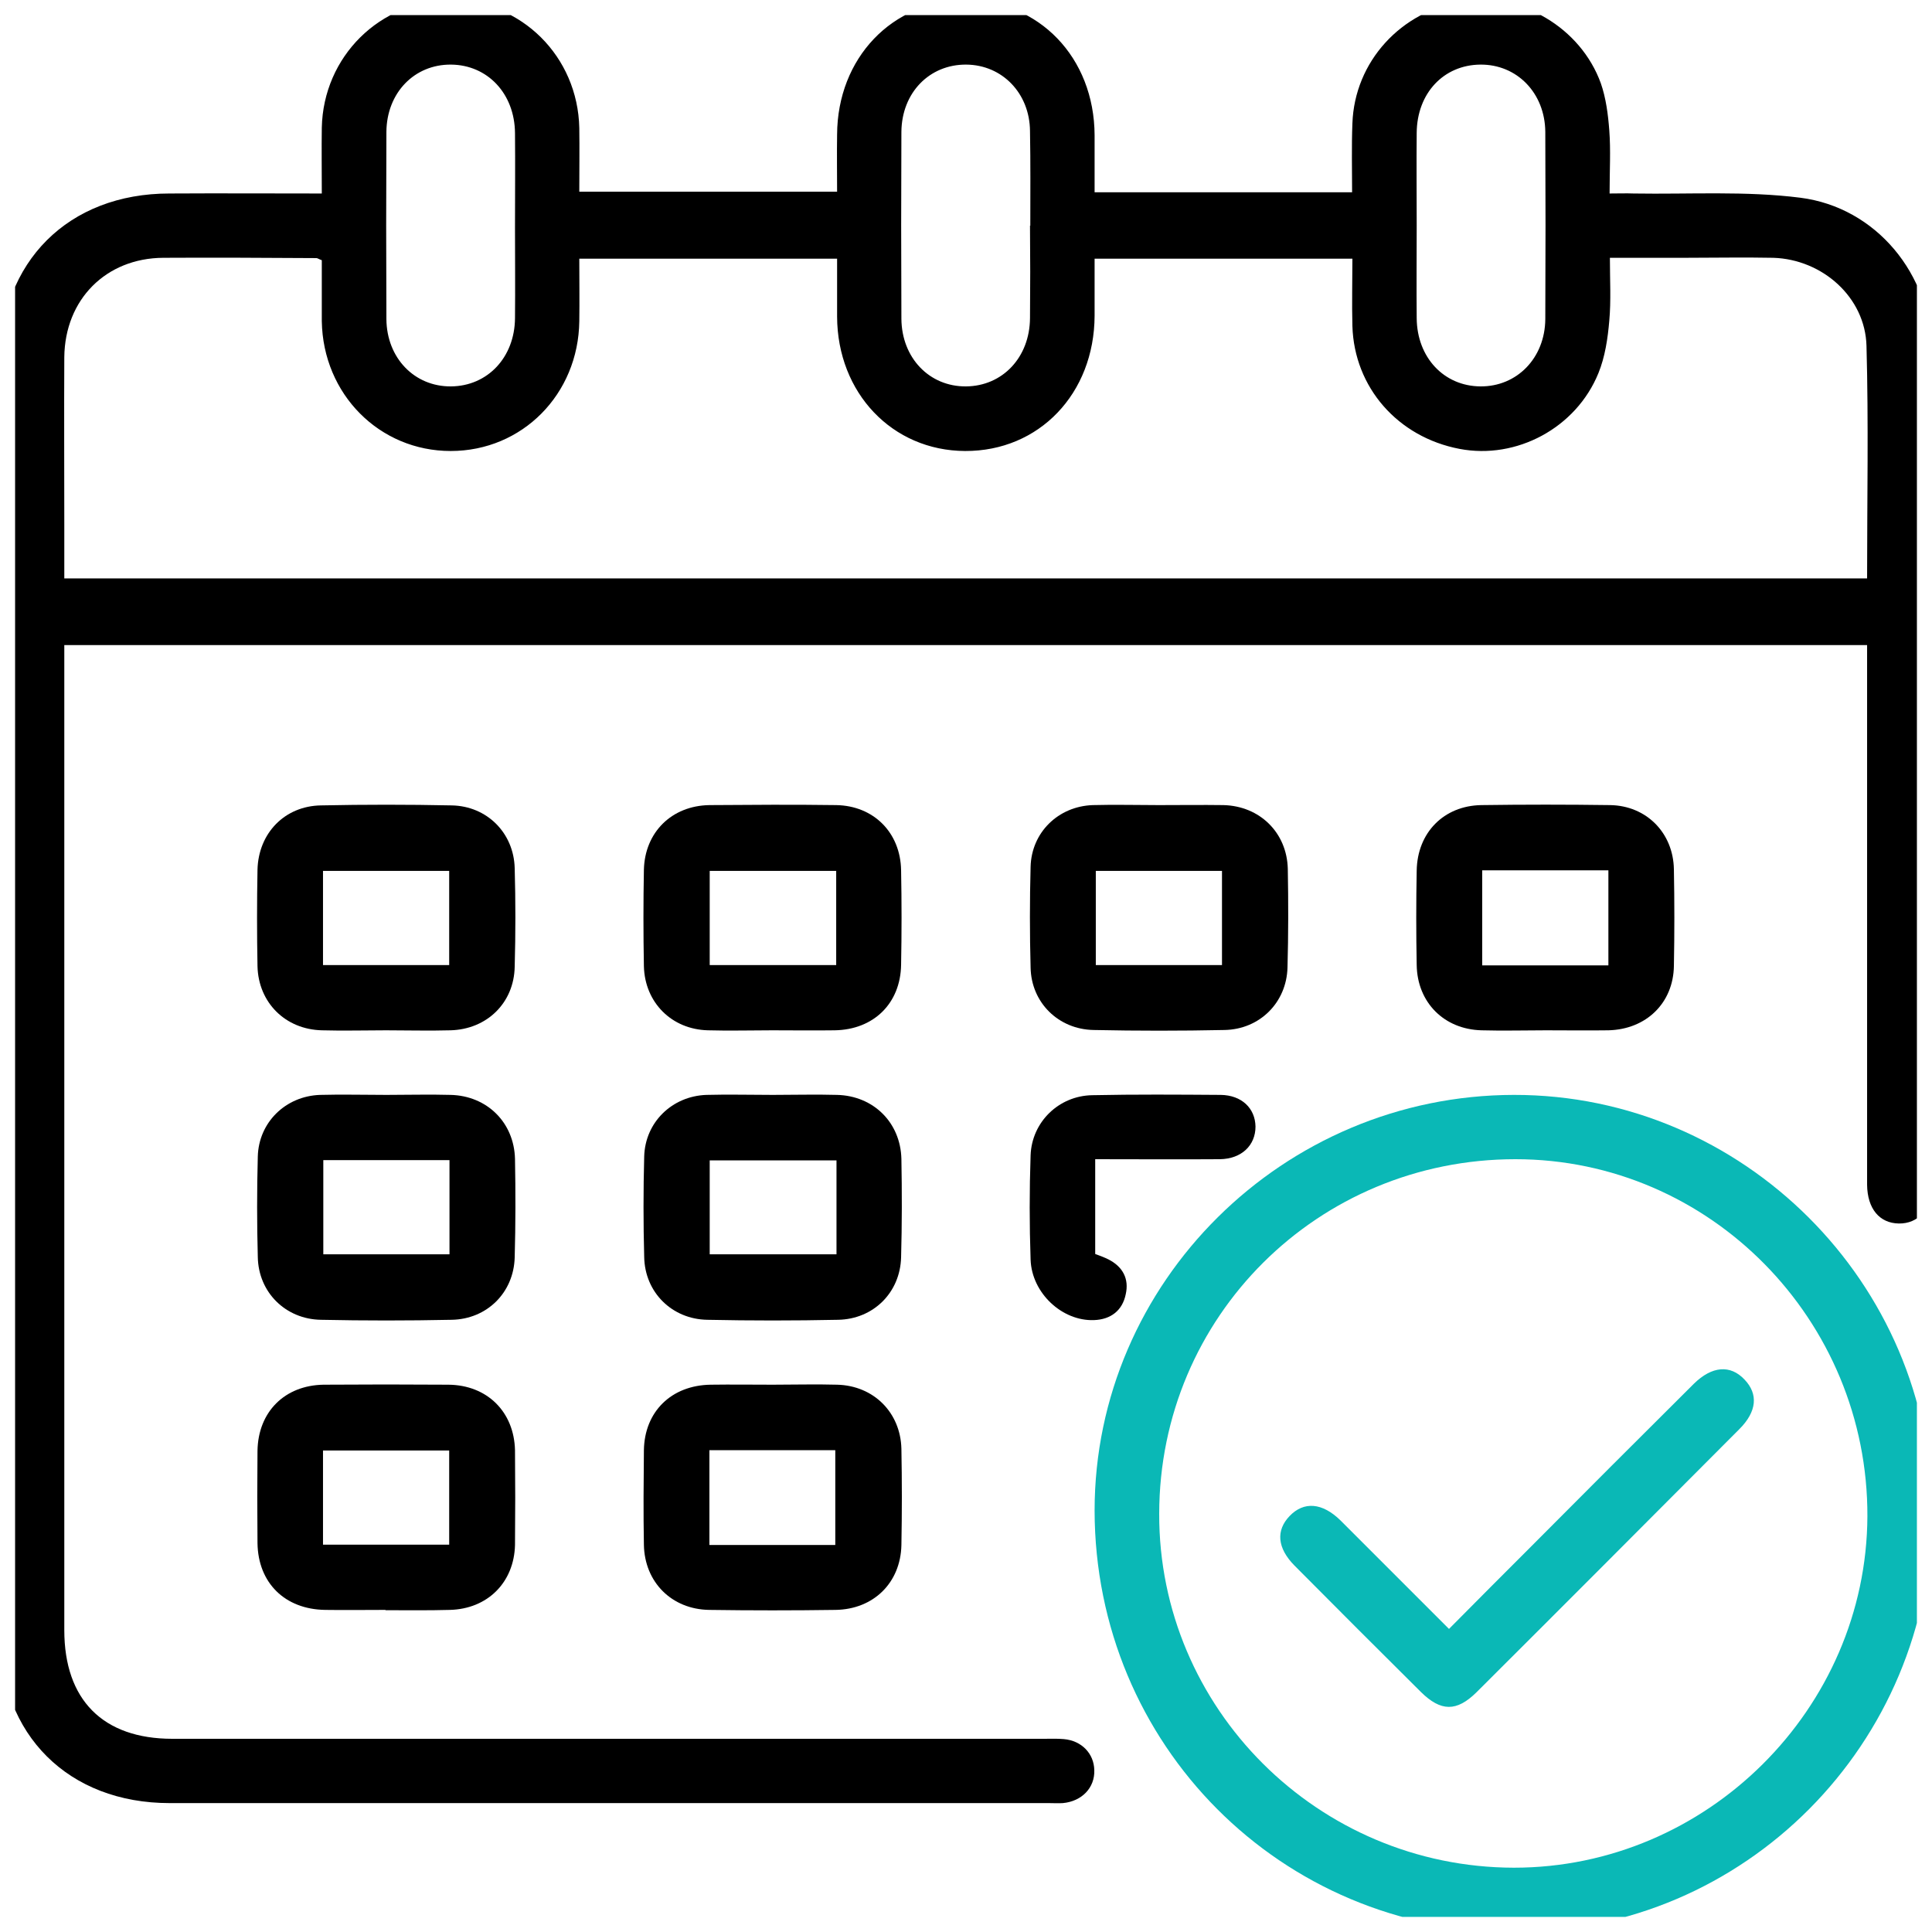 <svg width="64" height="64" viewBox="0 0 64 64" fill="none" xmlns="http://www.w3.org/2000/svg" xmlns:xlink="http://www.w3.org/1999/xlink">
	<desc>
			Created with Pixso.
	</desc>
	<defs>
		<clipPath id="clip307_147">
			<rect id="_РЎР»РѕР№_1" rx="0" width="63" height="63" transform="translate(0.5 0.5)" fill="white" fill-opacity="0"/>
		</clipPath>
	</defs>
	<rect id="_РЎР»РѕР№_1" rx="0" width="63" height="63" transform="translate(0.5 0.5)" fill="#FFFFFF" fill-opacity="0"/>
	<g clip-path="url(#clip307_147)">
		<path id="Vector" d="M10.66 6.4C10.66 5.61 10.65 4.92 10.66 4.23C10.71 1.87 12.59 0.01 14.93 0.01C17.27 0.01 19.14 1.87 19.19 4.24C19.2 4.92 19.19 5.61 19.19 6.35L27.73 6.35C27.73 5.73 27.72 5.09 27.73 4.46C27.74 1.92 29.56 0.02 31.97 0.01C34.41 0 36.25 1.9 36.26 4.48C36.26 5.09 36.26 5.71 36.26 6.37L44.79 6.37C44.79 5.62 44.77 4.85 44.8 4.09C44.87 2.04 46.41 0.36 48.47 0.04C50.38 -0.25 52.36 0.91 53.03 2.76C53.2 3.25 53.27 3.79 53.31 4.32C53.36 4.98 53.32 5.65 53.32 6.41C53.61 6.41 53.87 6.4 54.12 6.41C55.96 6.44 57.83 6.32 59.64 6.55C62.15 6.87 63.97 9.09 63.98 11.63C64 20.85 63.99 30.07 63.98 39.29C63.98 40.06 63.54 40.54 62.9 40.53C62.26 40.52 61.86 40.04 61.85 39.25C61.85 33.56 61.85 27.87 61.85 22.18C61.85 21.92 61.85 21.66 61.85 21.37L2.13 21.37L2.13 22.07C2.13 32.72 2.13 43.36 2.13 54C2.13 56.31 3.41 57.6 5.71 57.6C15.33 57.6 24.95 57.6 34.57 57.6C34.79 57.6 35.01 57.59 35.24 57.61C35.83 57.66 36.24 58.09 36.25 58.64C36.27 59.22 35.84 59.67 35.21 59.73C35.06 59.74 34.9 59.73 34.75 59.73C25.04 59.73 15.33 59.73 5.62 59.73C2.27 59.73 0 57.47 0 54.14C-0.01 40.09 -0.01 26.05 0 12.01C0 8.67 2.27 6.41 5.61 6.41C7.27 6.4 8.93 6.41 10.66 6.41L10.66 6.4ZM19.19 8.57C19.19 9.31 19.2 9.97 19.19 10.64C19.16 13.06 17.3 14.94 14.93 14.94C12.57 14.94 10.7 13.06 10.66 10.64C10.66 9.96 10.66 9.28 10.66 8.62C10.55 8.58 10.52 8.55 10.48 8.55C8.79 8.54 7.1 8.53 5.41 8.54C3.51 8.55 2.15 9.92 2.13 11.83C2.12 13.68 2.13 15.52 2.13 17.37C2.13 17.96 2.13 18.55 2.13 19.16L61.85 19.16C61.85 16.56 61.9 14.01 61.83 11.46C61.79 9.85 60.37 8.59 58.74 8.54C57.76 8.52 56.78 8.54 55.8 8.54C54.99 8.54 54.18 8.54 53.33 8.54C53.33 9.29 53.37 9.96 53.31 10.62C53.26 11.21 53.17 11.82 52.95 12.36C52.21 14.18 50.23 15.23 48.35 14.87C46.3 14.48 44.86 12.83 44.8 10.8C44.78 10.05 44.8 9.3 44.8 8.57L36.26 8.57C36.26 9.23 36.26 9.84 36.26 10.46C36.25 13.04 34.42 14.95 31.97 14.94C29.56 14.93 27.74 13.02 27.73 10.49C27.73 9.85 27.73 9.21 27.73 8.57L19.2 8.57L19.19 8.57ZM17.06 7.54C17.06 6.5 17.07 5.45 17.06 4.41C17.05 3.1 16.15 2.15 14.94 2.14C13.73 2.13 12.81 3.07 12.8 4.37C12.79 6.43 12.79 8.5 12.8 10.57C12.81 11.86 13.73 12.81 14.94 12.8C16.15 12.79 17.05 11.84 17.06 10.54C17.07 9.54 17.06 8.54 17.06 7.54L17.06 7.54ZM34.13 7.48C34.13 6.43 34.14 5.39 34.12 4.34C34.11 3.09 33.2 2.15 32.01 2.14C30.79 2.13 29.87 3.07 29.86 4.37C29.85 6.43 29.85 8.5 29.86 10.56C29.87 11.86 30.79 12.81 32 12.8C33.21 12.79 34.11 11.84 34.12 10.54C34.13 9.52 34.13 8.49 34.12 7.47L34.13 7.48ZM46.93 7.47C46.93 8.49 46.92 9.52 46.93 10.54C46.94 11.84 47.83 12.79 49.04 12.8C50.25 12.81 51.18 11.86 51.19 10.57C51.2 8.5 51.2 6.43 51.19 4.37C51.18 3.08 50.25 2.13 49.04 2.14C47.82 2.15 46.94 3.09 46.93 4.4C46.92 5.42 46.93 6.45 46.93 7.47L46.93 7.47Z" fill="#000000" fill-opacity="1" fill-rule="nonzero"/>
		<path id="Vector" d="M50.17 64C42.44 63.99 36.27 57.8 36.26 50.04C36.26 42.48 42.51 36.28 50.15 36.27C57.74 36.26 63.99 42.51 63.99 50.09C63.99 57.76 57.79 64 50.17 64ZM50.15 61.87C56.54 61.87 61.83 56.61 61.86 50.23C61.88 43.72 56.64 38.4 50.2 38.4C43.66 38.4 38.41 43.61 38.4 50.14C38.38 56.59 43.66 61.86 50.15 61.87Z" fill="#0AB8B6" fill-opacity="1" fill-rule="nonzero"/>
		<path id="Vector" d="M12.79 34.13C12.08 34.13 11.37 34.15 10.66 34.13C9.45 34.1 8.56 33.21 8.53 32.01C8.51 30.95 8.51 29.88 8.53 28.81C8.56 27.6 9.43 26.7 10.63 26.68C12.08 26.65 13.52 26.65 14.96 26.68C16.13 26.7 17.02 27.59 17.05 28.76C17.08 29.84 17.08 30.93 17.05 32.02C17.03 33.22 16.13 34.1 14.92 34.13C14.21 34.15 13.5 34.13 12.79 34.13L12.79 34.13ZM14.88 31.97L14.88 28.85L10.7 28.85L10.7 31.97L14.88 31.97Z" fill="#000000" fill-opacity="1" fill-rule="nonzero"/>
		<path id="Vector" d="M25.58 34.13C24.87 34.13 24.16 34.15 23.45 34.13C22.25 34.1 21.36 33.21 21.33 32.01C21.31 30.94 21.31 29.87 21.33 28.81C21.36 27.57 22.25 26.69 23.5 26.67C24.9 26.66 26.3 26.65 27.7 26.67C28.94 26.69 29.83 27.58 29.85 28.83C29.87 29.87 29.87 30.92 29.85 31.96C29.83 33.24 28.94 34.11 27.65 34.13C26.96 34.14 26.27 34.13 25.58 34.13L25.58 34.13ZM27.7 28.85L23.51 28.85L23.51 31.97L27.7 31.97L27.7 28.85Z" fill="#000000" fill-opacity="1" fill-rule="nonzero"/>
		<path id="Vector" d="M38.39 26.67C39.1 26.67 39.82 26.66 40.53 26.67C41.73 26.7 42.63 27.58 42.66 28.78C42.68 29.87 42.68 30.96 42.65 32.05C42.62 33.21 41.73 34.1 40.56 34.12C39.12 34.15 37.67 34.15 36.23 34.12C35.06 34.1 34.16 33.21 34.14 32.05C34.11 30.94 34.11 29.82 34.14 28.71C34.17 27.58 35.05 26.71 36.2 26.67C36.93 26.65 37.66 26.67 38.39 26.67L38.39 26.67ZM40.48 31.97L40.48 28.85L36.3 28.85L36.3 31.97L40.48 31.97Z" fill="#000000" fill-opacity="1" fill-rule="nonzero"/>
		<path id="Vector" d="M51.21 34.13C50.5 34.13 49.79 34.15 49.08 34.13C47.84 34.1 46.95 33.21 46.93 31.97C46.91 30.92 46.91 29.88 46.93 28.84C46.95 27.58 47.83 26.69 49.07 26.67C50.49 26.65 51.91 26.65 53.34 26.67C54.54 26.69 55.43 27.59 55.45 28.8C55.47 29.86 55.47 30.93 55.45 32C55.43 33.23 54.53 34.1 53.28 34.13C52.59 34.14 51.9 34.13 51.21 34.13L51.21 34.13ZM53.28 31.98L53.28 28.83L49.1 28.83L49.1 31.98L53.28 31.98Z" fill="#000000" fill-opacity="1" fill-rule="nonzero"/>
		<path id="Vector" d="M12.8 36.27C13.51 36.27 14.22 36.25 14.93 36.27C16.13 36.3 17.03 37.18 17.06 38.39C17.08 39.47 17.08 40.56 17.05 41.65C17.02 42.82 16.13 43.7 14.96 43.72C13.52 43.75 12.07 43.75 10.63 43.72C9.46 43.7 8.56 42.81 8.54 41.64C8.51 40.54 8.51 39.42 8.54 38.31C8.57 37.18 9.46 36.31 10.6 36.27C11.33 36.25 12.06 36.27 12.8 36.27L12.8 36.27ZM10.71 38.43L10.71 41.55L14.89 41.55L14.89 38.43L10.71 38.43Z" fill="#000000" fill-opacity="1" fill-rule="nonzero"/>
		<path id="Vector" d="M25.6 36.27C26.31 36.27 27.02 36.25 27.73 36.27C28.93 36.3 29.83 37.18 29.86 38.39C29.88 39.47 29.88 40.56 29.85 41.65C29.82 42.82 28.93 43.7 27.76 43.72C26.32 43.75 24.87 43.75 23.43 43.72C22.26 43.7 21.36 42.81 21.34 41.64C21.31 40.54 21.31 39.42 21.34 38.31C21.37 37.18 22.26 36.31 23.4 36.27C24.13 36.25 24.86 36.27 25.6 36.27L25.6 36.27ZM27.71 38.44L23.51 38.44L23.51 41.55L27.71 41.55L27.71 38.44Z" fill="#000000" fill-opacity="1" fill-rule="nonzero"/>
		<path id="Vector" d="M12.77 53.33C12.1 53.33 11.43 53.34 10.77 53.33C9.44 53.31 8.55 52.44 8.53 51.12C8.52 50.1 8.52 49.08 8.53 48.06C8.55 46.77 9.43 45.89 10.72 45.87C12.1 45.86 13.47 45.86 14.85 45.87C16.14 45.88 17.03 46.77 17.06 48.04C17.07 49.09 17.07 50.13 17.06 51.18C17.03 52.42 16.15 53.3 14.9 53.33C14.19 53.35 13.48 53.34 12.77 53.34L12.77 53.33ZM14.88 51.17L14.88 48.05L10.7 48.05L10.7 51.17L14.88 51.17Z" fill="#000000" fill-opacity="1" fill-rule="nonzero"/>
		<path id="Vector" d="M25.6 45.87C26.31 45.87 27.02 45.85 27.73 45.87C28.94 45.9 29.83 46.79 29.86 47.99C29.88 49.06 29.88 50.12 29.86 51.19C29.83 52.43 28.94 53.31 27.68 53.33C26.29 53.35 24.89 53.35 23.49 53.33C22.25 53.31 21.35 52.41 21.33 51.17C21.31 50.13 21.32 49.08 21.33 48.04C21.35 46.76 22.24 45.89 23.54 45.87C24.23 45.86 24.91 45.87 25.6 45.87L25.6 45.87ZM27.67 51.18L27.67 48.04L23.5 48.04L23.5 51.18L27.67 51.18Z" fill="#000000" fill-opacity="1" fill-rule="nonzero"/>
		<path id="Vector" d="M36.28 38.4L36.28 41.54C36.44 41.6 36.58 41.65 36.72 41.72C37.19 41.96 37.41 42.36 37.29 42.88C37.18 43.41 36.8 43.71 36.24 43.73C35.19 43.77 34.18 42.84 34.14 41.73C34.1 40.58 34.1 39.42 34.14 38.27C34.18 37.17 35.07 36.3 36.18 36.28C37.6 36.25 39.02 36.26 40.44 36.27C41.13 36.28 41.58 36.71 41.59 37.32C41.59 37.94 41.13 38.39 40.41 38.4C39.05 38.41 37.7 38.4 36.28 38.4L36.28 38.4Z" fill="#000000" fill-opacity="1" fill-rule="nonzero"/>
		<path id="Vector" d="M48 53.96C48.92 53.03 49.78 52.17 50.64 51.31C52.46 49.48 54.28 47.66 56.11 45.84C56.71 45.25 57.32 45.2 57.79 45.7C58.25 46.18 58.2 46.76 57.62 47.34C54.72 50.25 51.82 53.16 48.91 56.06C48.25 56.71 47.73 56.7 47.07 56.05C45.67 54.66 44.27 53.26 42.88 51.86C42.31 51.28 42.26 50.7 42.72 50.22C43.19 49.73 43.8 49.77 44.41 50.37C45.58 51.54 46.76 52.72 48 53.96L48 53.96Z" fill="#0AB8B6" fill-opacity="1" fill-rule="nonzero"/>
	</g>
</svg>
